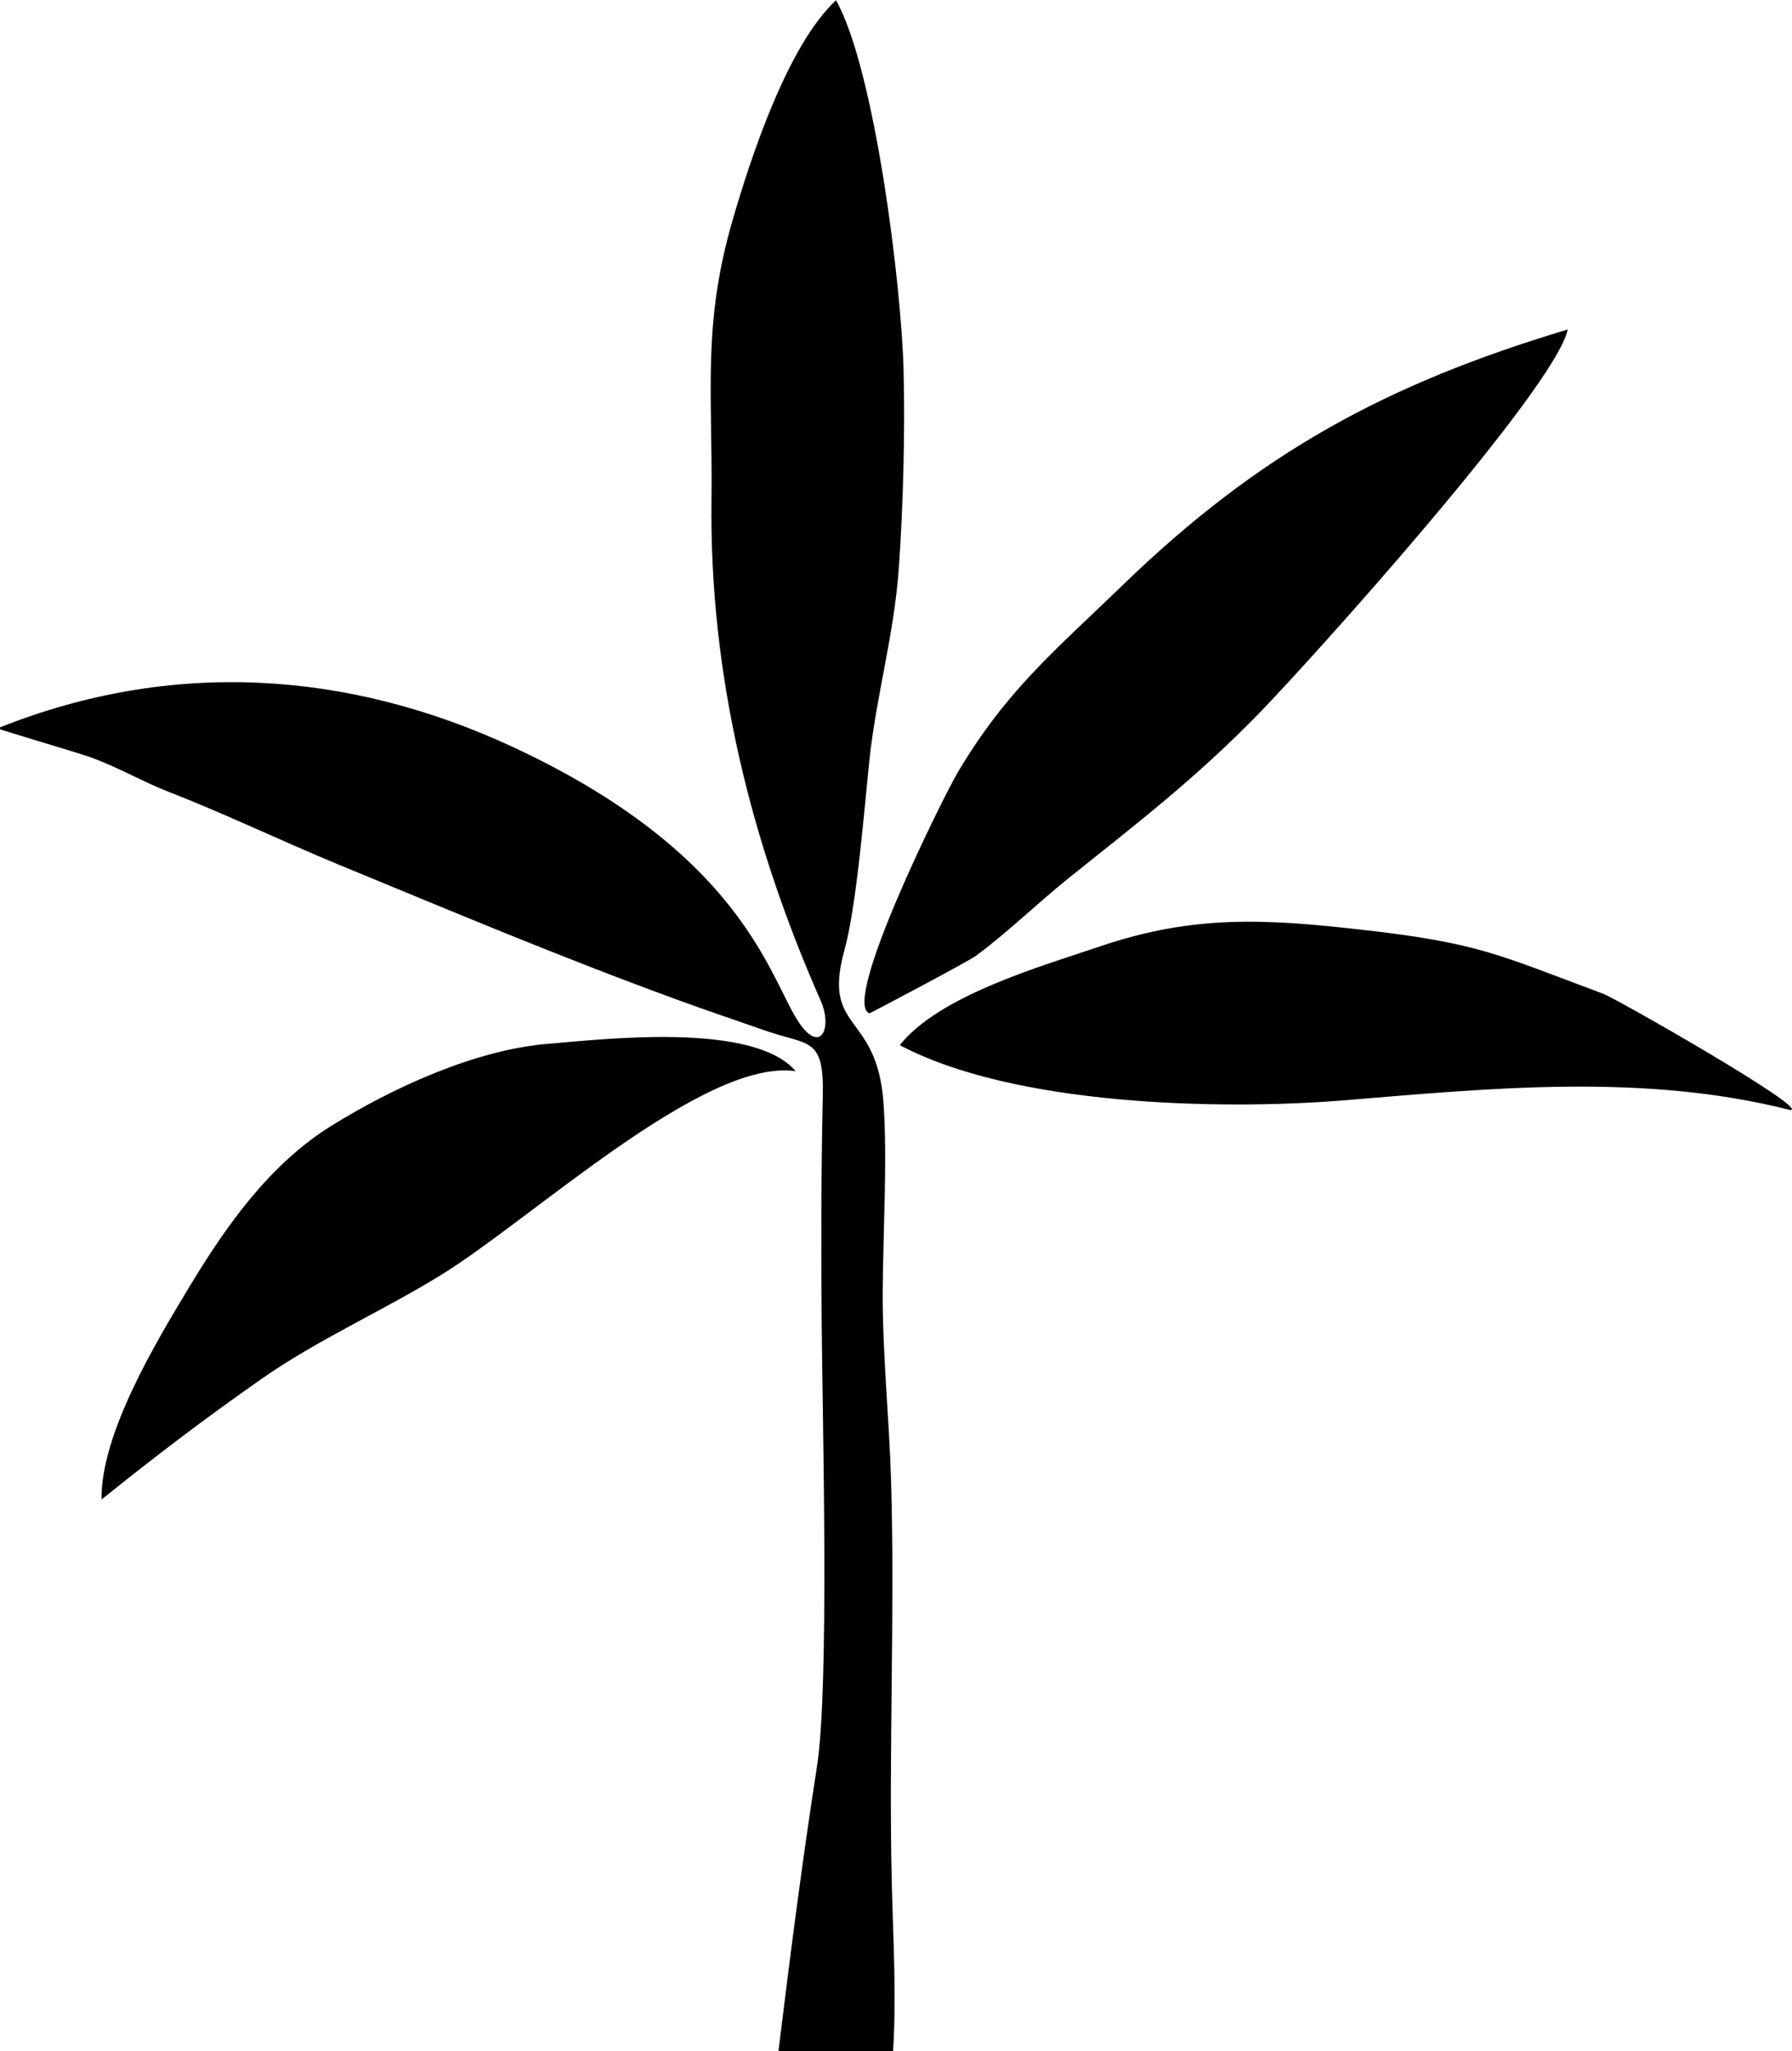 <?xml version="1.0" encoding="UTF-8"?>
<!DOCTYPE svg PUBLIC "-//W3C//DTD SVG 1.1//EN" "http://www.w3.org/Graphics/SVG/1.1/DTD/svg11.dtd">
<!-- Creator: CorelDRAW 2018 (64-Bit) -->
<svg xmlns="http://www.w3.org/2000/svg" xml:space="preserve" width="166px" height="190px" version="1.1" style="shape-rendering:geometricPrecision; text-rendering:geometricPrecision; image-rendering:optimizeQuality; fill-rule:evenodd; clip-rule:evenodd"
viewBox="0 0 162.43 185.87"
 xmlns:xlink="http://www.w3.org/1999/xlink">
 <defs>
  <style type="text/css">
   <![CDATA[
    .fil0 {fill:black}
   ]]>
  </style>
 </defs>
 <g id="Layer_x0020_1">
  <path class="fil0" d="M142.1 29.84c-1.09,5.28 -23.08,29.75 -27.98,34.79 -5.66,5.81 -10.82,9.79 -17.09,14.8 -2.81,2.24 -5.92,5.25 -8.61,7.2 -0.77,0.56 -9.58,5.2 -9.61,5.19 -2.59,-0.93 6.7,-19.64 7.98,-21.8 4.44,-7.5 8.86,-11.09 14.93,-16.97 12.41,-12.02 23.94,-18.28 40.38,-23.21zm-60.54 64.86c3.58,-4.51 12.77,-7.13 18.21,-8.97 8.44,-2.86 14.98,-2.47 23.65,-1.49 10.6,1.19 12.36,2.25 21.91,5.81 1.16,0.43 18.72,10.44 16.97,10.54 -13.23,-3.37 -27.02,-2 -40.44,-0.89 -11.39,0.93 -30.04,0.46 -40.3,-5zm-72.36 41.18c-0.06,-5.99 4.92,-14.23 7.99,-19.32 3.3,-5.46 7.22,-11.03 12.77,-14.5 5.58,-3.48 13.11,-6.94 19.71,-7.48 5.17,-0.43 18.64,-2 22.45,2.48 -8.33,-1.2 -23.9,13.41 -32.19,18.5 -5.32,3.27 -11.17,5.85 -16.24,9.4 -5.24,3.67 -9.53,6.94 -14.49,10.92zm71.75 49.99c0.32,-5.13 0,-10.17 -0.12,-15.35 -0.28,-11.94 0.29,-24.35 -0.06,-36.29 -0.17,-5.75 -0.78,-11.45 -0.76,-17.19 0.03,-5.34 0.43,-11.81 0.08,-17.01 -0.57,-8.44 -5.62,-6.44 -3.55,-13.93 1.11,-4.03 1.8,-12.77 2.26,-17.2 0.62,-5.85 2.24,-11.38 2.67,-17.41 0.39,-5.52 0.58,-12.45 0.43,-17.99 -0.19,-7.58 -2.58,-27.17 -6.12,-33.5 -4.38,4.06 -7.72,14.22 -9.37,19.91 -2.78,9.55 -1.8,15.8 -1.92,25.34 -0.2,15.9 3.55,31.04 9.92,45.47 0.96,2.19 0.16,4.5 -1.58,2.48 -2.88,-3.35 -4.29,-15.23 -26.23,-25.47 -15.07,-7.04 -31.08,-8.01 -46.6,-1.83l0.01 0.17c-0.02,0.04 7.32,2.22 8.09,2.5 2.69,0.97 4.72,2.21 7.21,3.18 5.02,1.95 10.17,4.43 15.27,6.54 10.43,4.3 20.37,8.49 30.99,12.36 2.48,0.91 5.34,1.87 7.88,2.76 3.88,1.34 5.25,0.53 5.13,5.91 -0.15,6.58 -0.16,14.14 -0.1,20.72 0.07,8.69 0.71,32.76 -0.43,40.05 -1.35,8.66 -2.44,17.23 -3.49,25.78l10.39 0z"/>
 </g>
</svg>
